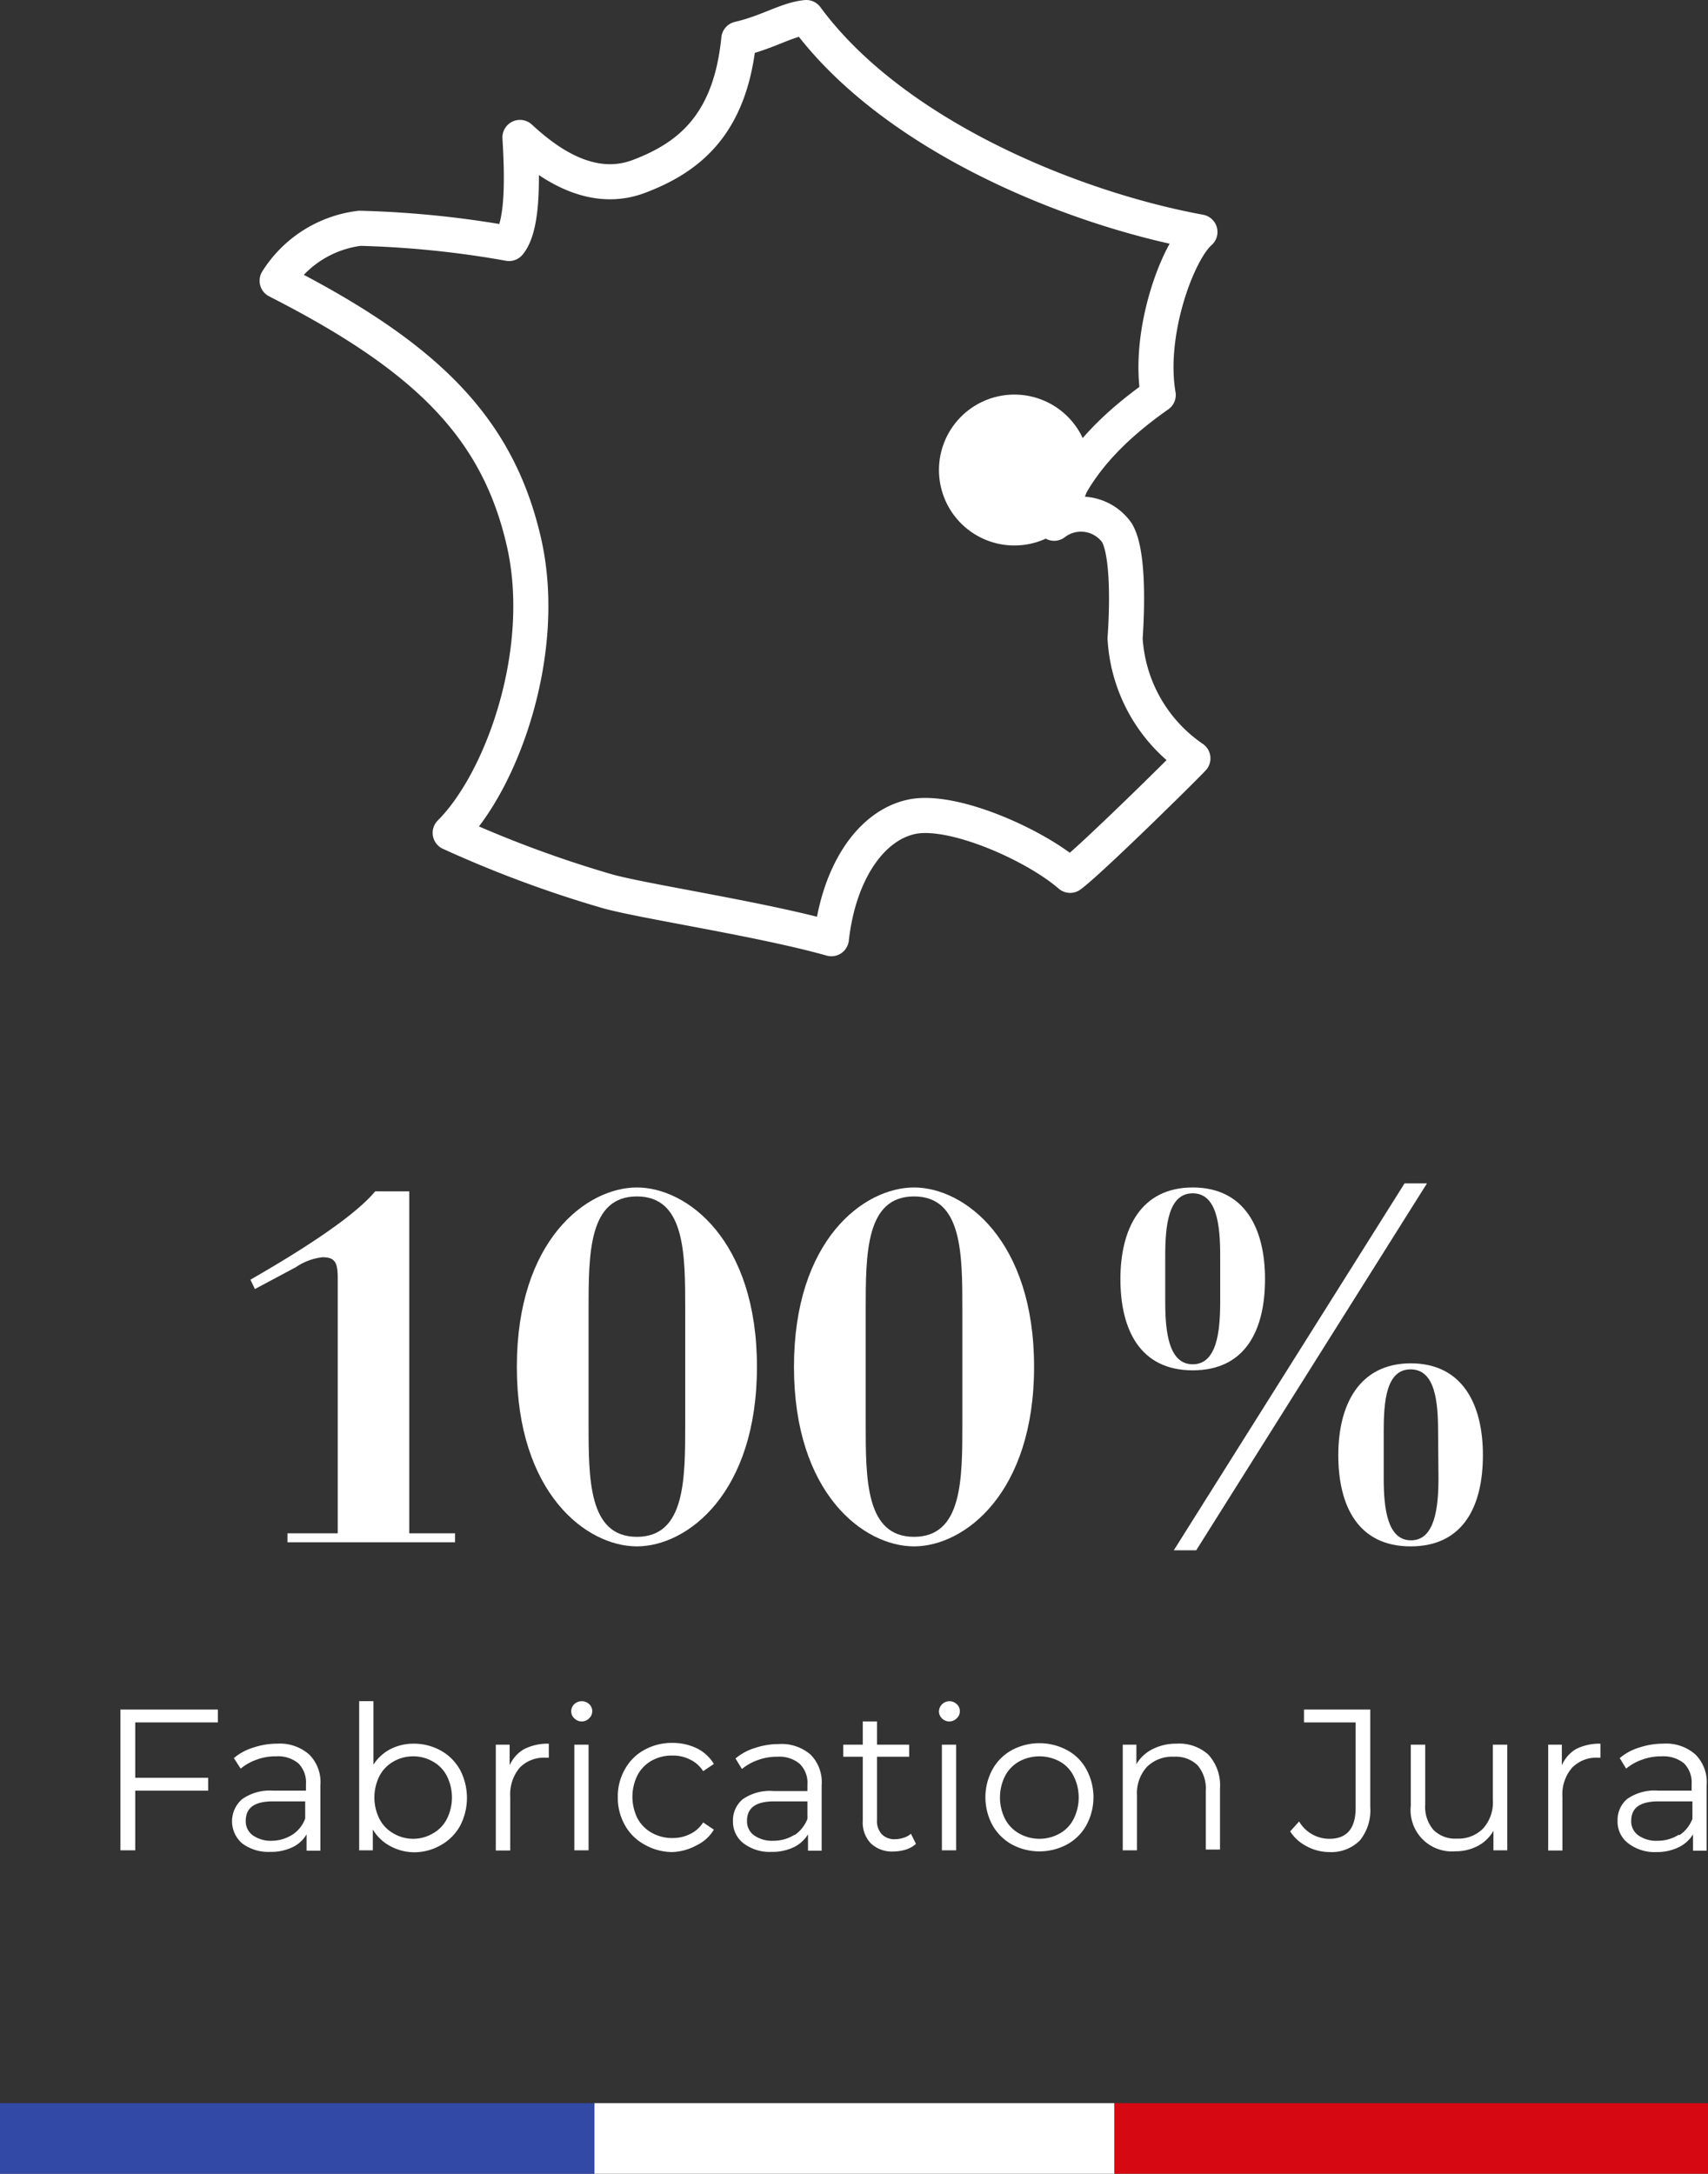 <svg xmlns="http://www.w3.org/2000/svg" viewBox="0 0 87.64 111.5"><rect x="0" y="0" width="87.64" height="111.5" fill="#333333" stroke="none"/><defs><style>.efba86ff-2a12-49b7-8857-f46c3dd2e5fb{fill:#fff;}.a28eb798-9cf4-466f-9aec-e46f368425f7{fill:#3349a6;}.b3af87b8-c110-464e-aa76-7246491a14cd{fill:#d60913;}.b762cad1-ab99-475b-81f2-3e7839f5130c{fill:none;stroke:#fff;stroke-linecap:round;stroke-linejoin:round;stroke-width:1.8px;}</style></defs><g id="f1e32452-42d9-4b3e-b060-dcf256f16470" data-name="Calque 2"><g id="b498b61a-8088-44ff-ae81-d7d9c8c30a21" data-name="Calque 1"><path class="efba86ff-2a12-49b7-8857-f46c3dd2e5fb" d="M14.75,78.65h2.58V65.56c0-.82-.15-1.07-.79-1.07a3,3,0,0,0-1.36.51l-2.1,1.12-.23-.48c2.46-1.41,5.3-3.2,6.4-4.53H21V78.65h2.35v.46H14.75Z"/><path class="efba86ff-2a12-49b7-8857-f46c3dd2e5fb" d="M32.68,79.32c-2.58,0-6.16-2.71-6.16-9.21s3.58-9.2,6.16-9.2,6.16,2.71,6.16,9.2S35.26,79.32,32.68,79.32ZM30.2,73c0,2.89,0,5.83,2.48,5.83s2.48-2.94,2.48-5.83V67.2c0-2.89,0-5.83-2.48-5.83S30.2,64.31,30.2,67.2Z"/><path class="efba86ff-2a12-49b7-8857-f46c3dd2e5fb" d="M46.9,79.32c-2.58,0-6.16-2.71-6.16-9.21s3.58-9.2,6.16-9.2,6.16,2.71,6.16,9.2S49.48,79.32,46.9,79.32ZM44.42,73c0,2.89,0,5.83,2.48,5.83s2.48-2.94,2.48-5.83V67.2c0-2.89,0-5.83-2.48-5.83s-2.48,2.94-2.48,5.83Z"/><path class="efba86ff-2a12-49b7-8857-f46c3dd2e5fb" d="M61.2,60.91c2.66,0,3.71,2.09,3.71,4.7s-1,4.68-3.71,4.68-3.71-2.1-3.71-4.68S58.54,60.91,61.2,60.91Zm1.41,3.5c0-1.54-.16-3.2-1.41-3.2s-1.41,1.66-1.41,3.2v2.38c0,1.53.18,3.19,1.41,3.19s1.41-1.66,1.41-3.19ZM61.38,79.52H60.23L72.07,60.7h1.15Zm11-9.59c2.66,0,3.71,2.1,3.71,4.71s-1,4.68-3.71,4.68-3.71-2.1-3.71-4.68S69.74,69.93,72.4,69.93Zm1.41,3.51c0-1.54-.15-3.2-1.41-3.2S71,71.9,71,73.44v2.38c0,1.53.18,3.19,1.4,3.19s1.41-1.66,1.41-3.19Z"/><path class="efba86ff-2a12-49b7-8857-f46c3dd2e5fb" d="M6.94,88.35v2.84h3.74v.66H6.94v3.06H6.18V87.69h5v.66Z"/><path class="efba86ff-2a12-49b7-8857-f46c3dd2e5fb" d="M15.87,90a2,2,0,0,1,.57,1.57v3.36h-.71v-.84a1.65,1.65,0,0,1-.72.66,2.52,2.52,0,0,1-1.14.24,2.24,2.24,0,0,1-1.45-.44,1.5,1.5,0,0,1,0-2.26A2.44,2.44,0,0,1,14,91.85H15.7v-.33a1.39,1.39,0,0,0-.39-1.07,1.62,1.62,0,0,0-1.14-.36,2.71,2.71,0,0,0-1,.17,2.61,2.61,0,0,0-.82.46L12,90.18a2.79,2.79,0,0,1,1-.54,3.81,3.81,0,0,1,1.22-.2A2.27,2.27,0,0,1,15.87,90ZM15,94.11a1.66,1.66,0,0,0,.66-.83V92.4H14c-.93,0-1.39.32-1.39,1a.88.88,0,0,0,.36.74,1.6,1.6,0,0,0,1,.28A2,2,0,0,0,15,94.11Z"/><path class="efba86ff-2a12-49b7-8857-f46c3dd2e5fb" d="M22.61,89.79a2.54,2.54,0,0,1,1,1,3.1,3.1,0,0,1,0,2.86,2.54,2.54,0,0,1-1,1,2.74,2.74,0,0,1-1.39.36A2.59,2.59,0,0,1,20,94.68a2.26,2.26,0,0,1-.87-.84v1.07h-.7V87.26h.73v3.26a2.29,2.29,0,0,1,.87-.8,2.61,2.61,0,0,1,1.19-.28A2.84,2.84,0,0,1,22.61,89.79Zm-.41,4.26a1.76,1.76,0,0,0,.73-.75,2.46,2.46,0,0,0,0-2.2,1.76,1.76,0,0,0-.73-.75,2,2,0,0,0-1-.26,2,2,0,0,0-1,.26,1.82,1.82,0,0,0-.73.75,2.46,2.46,0,0,0,0,2.2,1.82,1.82,0,0,0,.73.75,2,2,0,0,0,1,.27A2,2,0,0,0,22.2,94.05Z"/><path class="efba86ff-2a12-49b7-8857-f46c3dd2e5fb" d="M26.89,89.72a2.71,2.71,0,0,1,1.27-.28v.72H28a1.73,1.73,0,0,0-1.34.52,2.13,2.13,0,0,0-.48,1.48v2.76h-.74V89.49h.71v1.06A1.8,1.8,0,0,1,26.89,89.72Z"/><path class="efba86ff-2a12-49b7-8857-f46c3dd2e5fb" d="M29.47,88.14a.47.47,0,0,1-.16-.37.5.5,0,0,1,.16-.36.56.56,0,0,1,.76,0,.5.5,0,0,1,.16.35.51.51,0,0,1-.16.38.53.53,0,0,1-.76,0Zm0,1.35h.73v5.42h-.73Z"/><path class="efba86ff-2a12-49b7-8857-f46c3dd2e5fb" d="M33.06,94.61a2.52,2.52,0,0,1-1-1,2.84,2.84,0,0,1-.36-1.43,2.8,2.8,0,0,1,.36-1.42,2.52,2.52,0,0,1,1-1,2.9,2.9,0,0,1,1.44-.36,2.85,2.85,0,0,1,1.26.28,2.1,2.1,0,0,1,.87.8l-.55.37a1.63,1.63,0,0,0-.68-.6,1.92,1.92,0,0,0-.9-.2,2.11,2.11,0,0,0-1.06.26,1.82,1.82,0,0,0-.73.75,2.48,2.48,0,0,0,0,2.21,1.86,1.86,0,0,0,.73.74,2.12,2.12,0,0,0,1.06.27,2,2,0,0,0,.9-.2,1.63,1.63,0,0,0,.68-.6l.55.37a2.06,2.06,0,0,1-.88.8A2.83,2.83,0,0,1,34.5,95,2.9,2.9,0,0,1,33.06,94.61Z"/><path class="efba86ff-2a12-49b7-8857-f46c3dd2e5fb" d="M41.59,90a2,2,0,0,1,.57,1.57v3.36h-.7v-.84a1.74,1.74,0,0,1-.73.66,2.52,2.52,0,0,1-1.14.24,2.21,2.21,0,0,1-1.44-.44,1.39,1.39,0,0,1-.54-1.14,1.41,1.41,0,0,1,.5-1.12,2.44,2.44,0,0,1,1.59-.42h1.73v-.33a1.36,1.36,0,0,0-.4-1.07,1.62,1.62,0,0,0-1.14-.36,2.79,2.79,0,0,0-1,.17,2.61,2.61,0,0,0-.82.46l-.33-.54a2.79,2.79,0,0,1,1-.54,3.81,3.81,0,0,1,1.22-.2A2.27,2.27,0,0,1,41.59,90Zm-.82,4.13a1.78,1.78,0,0,0,.66-.83V92.4H39.72c-.92,0-1.39.32-1.39,1a.88.88,0,0,0,.36.74,1.6,1.6,0,0,0,1,.28A2,2,0,0,0,40.77,94.11Z"/><path class="efba86ff-2a12-49b7-8857-f46c3dd2e5fb" d="M47,94.58a1.42,1.42,0,0,1-.51.29,2.25,2.25,0,0,1-.64.1,1.57,1.57,0,0,1-1.17-.42,1.54,1.54,0,0,1-.41-1.16V90.11h-1v-.62h1V88.3H45v1.19h1.65v.62H45v3.24a1,1,0,0,0,.24.73.91.91,0,0,0,.7.26,1.36,1.36,0,0,0,.44-.08.91.91,0,0,0,.36-.2Z"/><path class="efba86ff-2a12-49b7-8857-f46c3dd2e5fb" d="M48.33,88.14a.5.5,0,0,1-.15-.37.54.54,0,0,1,.91-.36.46.46,0,0,1,.16.35.48.48,0,0,1-.16.38.53.53,0,0,1-.76,0Zm0,1.35h.73v5.42h-.73Z"/><path class="efba86ff-2a12-49b7-8857-f46c3dd2e5fb" d="M51.92,94.61a2.61,2.61,0,0,1-1-1,3,3,0,0,1,0-2.84,2.52,2.52,0,0,1,1-1,3,3,0,0,1,2.83,0,2.43,2.43,0,0,1,1,1,3,3,0,0,1,0,2.84,2.52,2.52,0,0,1-1,1,3,3,0,0,1-2.83,0Zm2.45-.56a1.74,1.74,0,0,0,.72-.75,2.46,2.46,0,0,0,0-2.2,1.74,1.74,0,0,0-.72-.75,2.19,2.19,0,0,0-2.07,0,1.82,1.82,0,0,0-.73.75,2.46,2.46,0,0,0,0,2.2,1.82,1.82,0,0,0,.73.75,2.12,2.12,0,0,0,2.07,0Z"/><path class="efba86ff-2a12-49b7-8857-f46c3dd2e5fb" d="M62,90a2.33,2.33,0,0,1,.6,1.73v3.14h-.73V91.84a1.82,1.82,0,0,0-.42-1.29,1.59,1.59,0,0,0-1.21-.44,1.84,1.84,0,0,0-1.39.52,2,2,0,0,0-.51,1.44v2.84h-.73V89.49h.7v1a2,2,0,0,1,.83-.77,2.66,2.66,0,0,1,1.23-.28A2.23,2.23,0,0,1,62,90Z"/><path class="efba86ff-2a12-49b7-8857-f46c3dd2e5fb" d="M67.06,94.71a2.2,2.2,0,0,1-.86-.77l.46-.51a1.8,1.8,0,0,0,1.55.89q1.35,0,1.35-1.59V88.35H66.91v-.66h3.4v5a2.45,2.45,0,0,1-.53,1.71A2.07,2.07,0,0,1,68.2,95,2.46,2.46,0,0,1,67.06,94.71Z"/><path class="efba86ff-2a12-49b7-8857-f46c3dd2e5fb" d="M77.34,89.49v5.42h-.71v-1a2,2,0,0,1-.79.77,2.43,2.43,0,0,1-1.16.28,2.12,2.12,0,0,1-2.29-2.34V89.49h.74v3.07a1.81,1.81,0,0,0,.42,1.3,1.57,1.57,0,0,0,1.21.45,1.77,1.77,0,0,0,1.35-.53,2,2,0,0,0,.49-1.45V89.49Z"/><path class="efba86ff-2a12-49b7-8857-f46c3dd2e5fb" d="M80.86,89.72a2.67,2.67,0,0,1,1.26-.28v.72H82a1.73,1.73,0,0,0-1.34.52,2.08,2.08,0,0,0-.49,1.48v2.76h-.73V89.49h.7v1.06A1.82,1.82,0,0,1,80.86,89.72Z"/><path class="efba86ff-2a12-49b7-8857-f46c3dd2e5fb" d="M87,90a2,2,0,0,1,.57,1.57v3.36h-.7v-.84a1.74,1.74,0,0,1-.73.66A2.52,2.52,0,0,1,85,95a2.21,2.21,0,0,1-1.44-.44A1.39,1.39,0,0,1,83,93.39a1.41,1.41,0,0,1,.5-1.12,2.46,2.46,0,0,1,1.59-.42H86.8v-.33a1.39,1.39,0,0,0-.39-1.07,1.67,1.67,0,0,0-1.15-.36,2.79,2.79,0,0,0-1,.17,2.61,2.61,0,0,0-.82.46l-.33-.54a2.79,2.79,0,0,1,1-.54,3.85,3.85,0,0,1,1.22-.2A2.27,2.27,0,0,1,87,90Zm-.82,4.13a1.78,1.78,0,0,0,.66-.83V92.4H85.1c-.93,0-1.4.32-1.4,1a.88.88,0,0,0,.36.74,1.6,1.6,0,0,0,1,.28A2,2,0,0,0,86.14,94.11Z"/><rect class="efba86ff-2a12-49b7-8857-f46c3dd2e5fb" x="30.5" y="107.88" width="26.68" height="3.62"/><rect class="a28eb798-9cf4-466f-9aec-e46f368425f7" y="107.88" width="30.5" height="3.62"/><rect class="b3af87b8-c110-464e-aa76-7246491a14cd" x="57.18" y="107.88" width="30.46" height="3.62"/><path class="efba86ff-2a12-49b7-8857-f46c3dd2e5fb" d="M55.92,24.1a3.87,3.87,0,1,1-3.86-3.86,3.87,3.87,0,0,1,3.86,3.86"/><path class="b762cad1-ab99-475b-81f2-3e7839f5130c" d="M14.22,14.4a5.84,5.84,0,0,1,4.24-2.69,50.65,50.65,0,0,1,7.66.78c.76-.91.67-3.6.56-5.44,1.09,1,3.45,3,6.1,2S37.48,6.32,37.91,2C39.42,1.65,40.36,1,41.37.9c4.48,6.08,13.71,9.81,20.2,11-1.15,1-2.69,5.18-2.14,8.36-2.26,1.59-4.47,3.67-5.34,6.58a2.26,2.26,0,0,1,3.21.47c.65,1.05.52,4.17.43,5.43a8,8,0,0,0,3.48,6.16c-.44.48-5.26,5.23-6.3,6-1.82-1.58-6.06-3.46-8.15-3s-3.72,2.86-4.1,6.25c-3.54-1-9.62-1.91-11.48-2.43a59.14,59.14,0,0,1-8.08-3c2.66-2.65,5.07-9.33,3.78-14.93C25.53,21.91,21.86,18.29,14.22,14.4Z"/></g></g></svg>